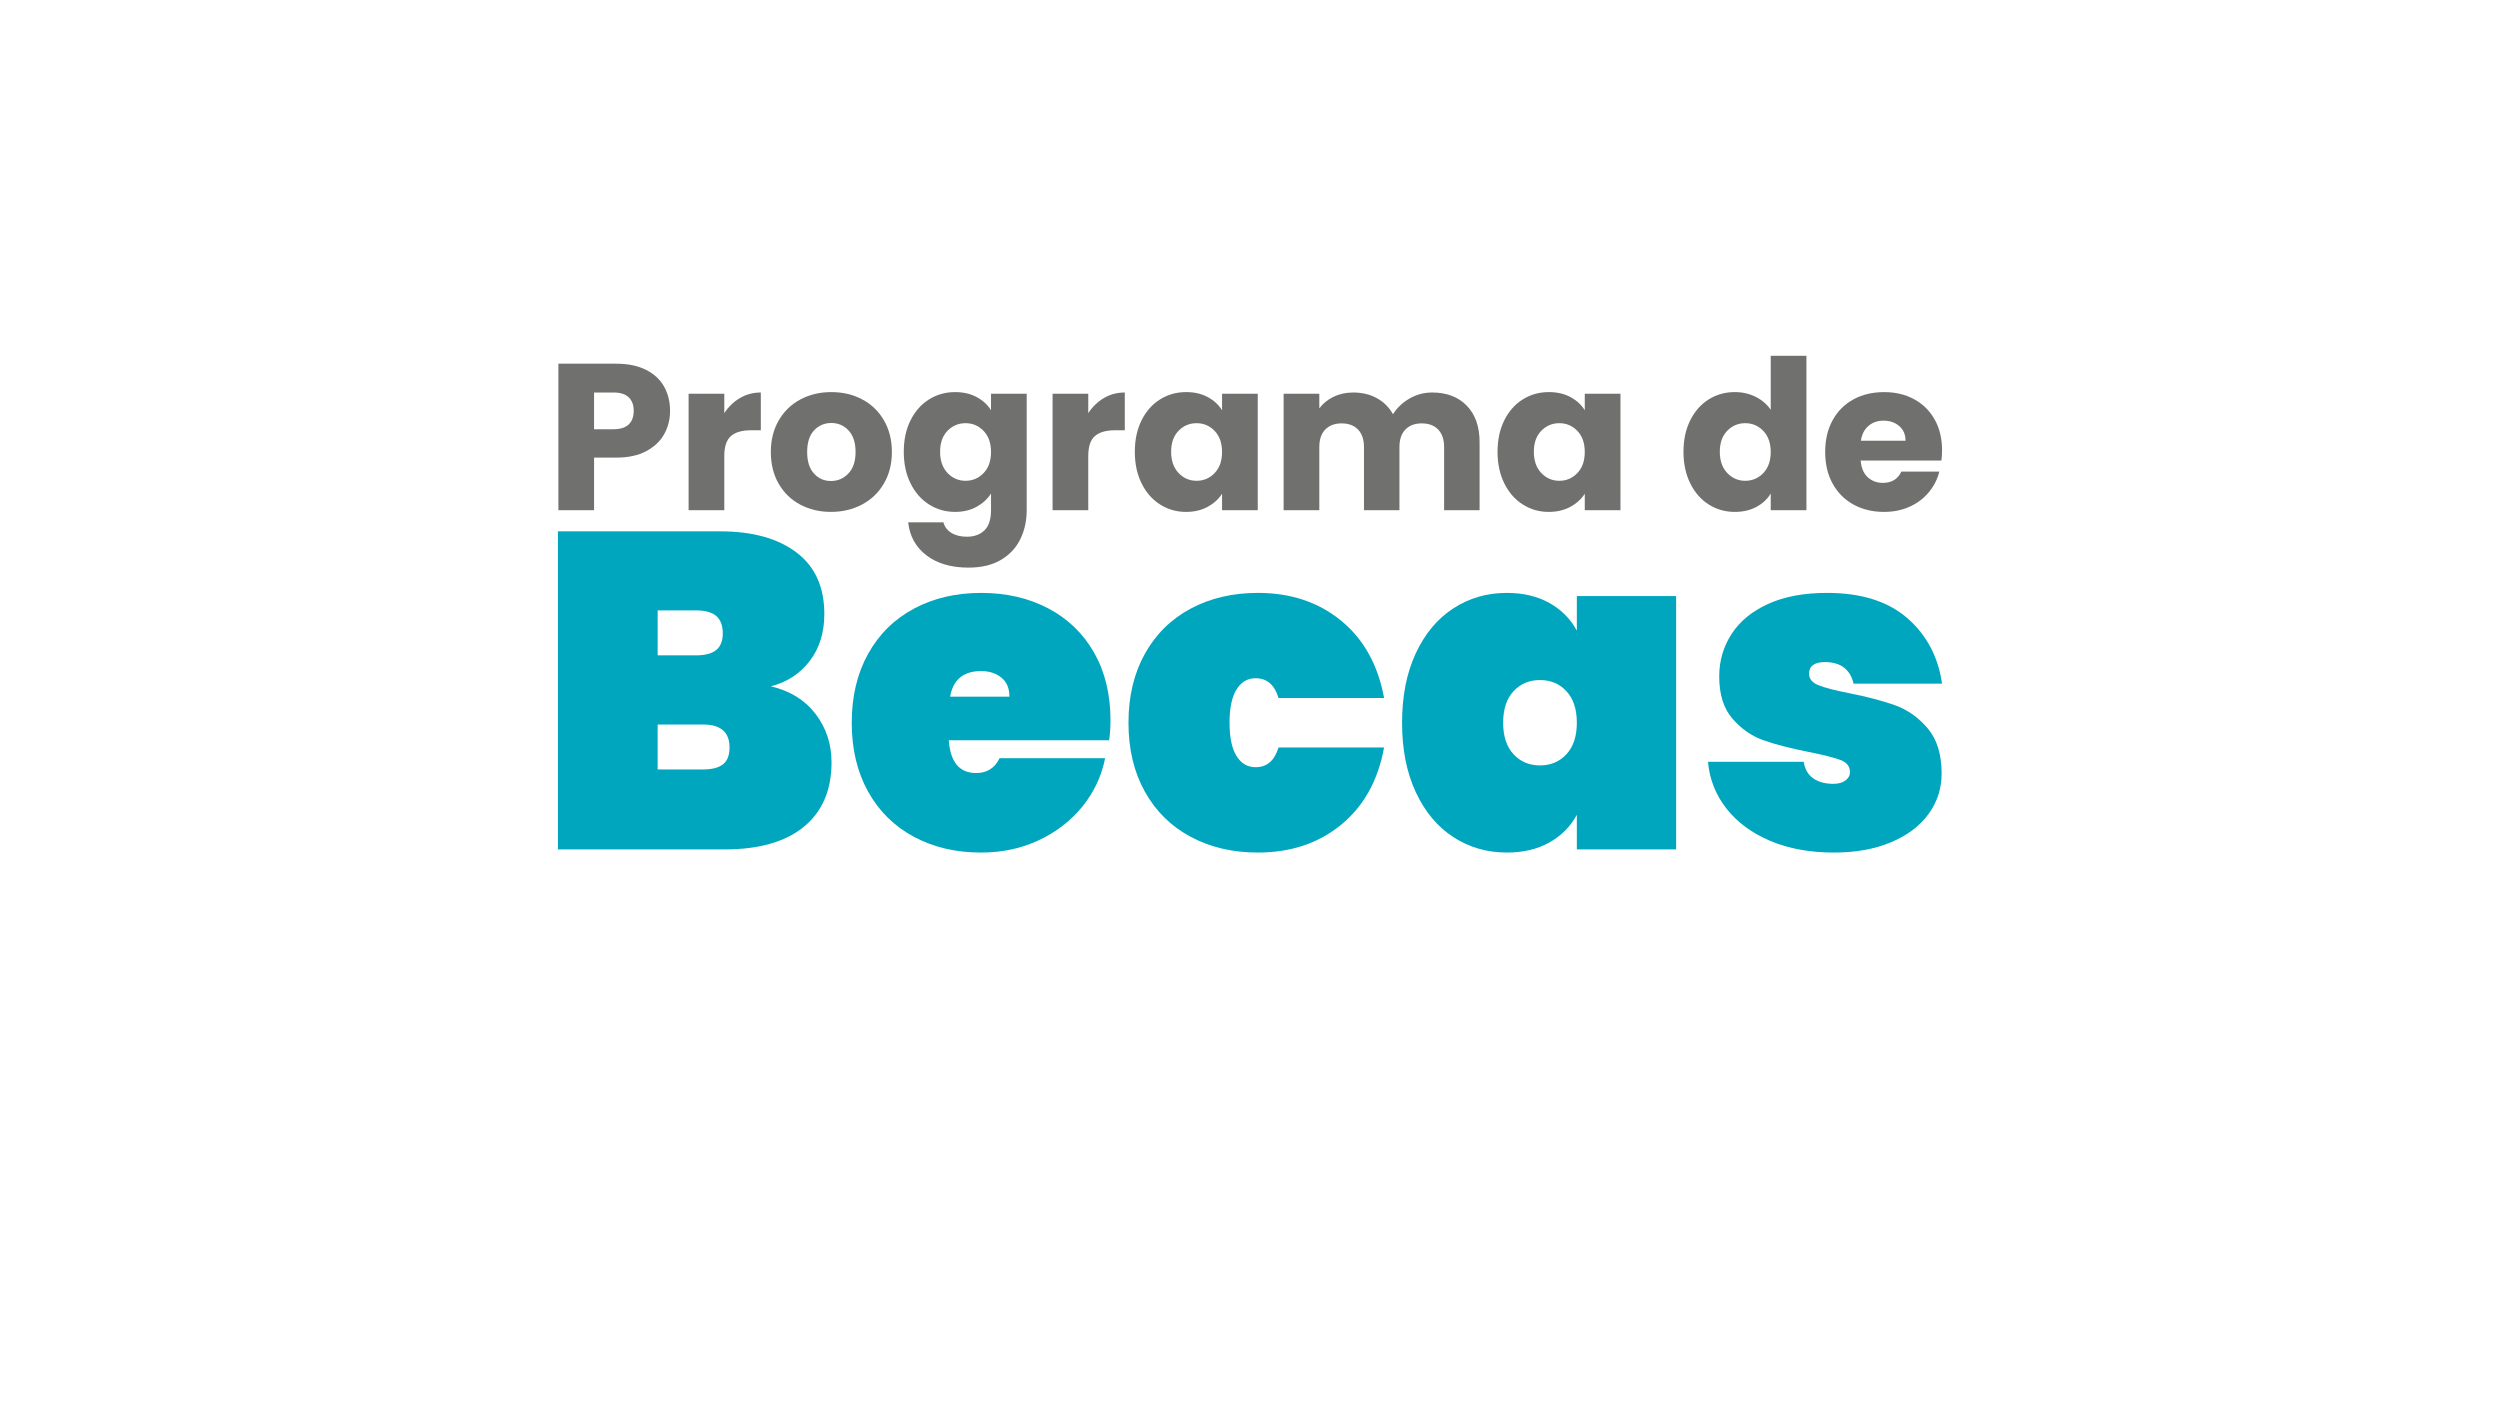 <?xml version="1.0" encoding="UTF-8"?><svg id="Layer_1" xmlns="http://www.w3.org/2000/svg" viewBox="0 0 1920 1080"><defs><style>.cls-1{fill:#70706e;}.cls-1,.cls-2{stroke-width:0px;}.cls-2{fill:#00a6bd;}</style></defs><path class="cls-1" d="M510.1,333.42c-2.99,5.4-7.59,9.75-13.78,13.06-6.2,3.31-13.89,4.97-23.08,4.97h-16.99v40.39h-27.41v-112.52h44.4c8.98,0,16.56,1.55,22.76,4.65,6.2,3.1,10.85,7.37,13.95,12.82,3.1,5.45,4.65,11.7,4.65,18.75,0,6.52-1.5,12.48-4.49,17.87ZM482.85,325.97c2.56-2.46,3.85-5.93,3.85-10.42s-1.28-7.96-3.85-10.42c-2.56-2.46-6.47-3.69-11.7-3.69h-14.91v28.21h14.91c5.23,0,9.14-1.23,11.7-3.69Z"/><path class="cls-1" d="M568.28,305.69c4.81-2.83,10.15-4.25,16.03-4.25v29.01h-7.53c-6.84,0-11.97,1.47-15.39,4.41-3.42,2.94-5.13,8.09-5.13,15.47v41.51h-27.41v-89.44h27.41v14.91c3.21-4.91,7.21-8.79,12.02-11.62Z"/><path class="cls-1" d="M614.52,387.52c-7-3.74-12.5-9.08-16.51-16.03-4.01-6.94-6.01-15.07-6.01-24.36s2.03-17.28,6.09-24.28c4.06-7,9.62-12.37,16.67-16.11,7.05-3.74,14.96-5.61,23.72-5.61s16.67,1.87,23.72,5.61c7.05,3.74,12.61,9.11,16.67,16.11,4.06,7,6.09,15.09,6.09,24.28s-2.06,17.29-6.17,24.28c-4.11,7-9.72,12.37-16.83,16.11-7.11,3.74-15.04,5.61-23.8,5.61s-16.64-1.87-23.64-5.61ZM651.55,363.64c3.69-3.85,5.53-9.35,5.53-16.51s-1.79-12.66-5.37-16.51c-3.58-3.85-7.99-5.77-13.22-5.77s-9.78,1.9-13.3,5.69c-3.53,3.79-5.29,9.32-5.29,16.59s1.74,12.66,5.21,16.51c3.47,3.85,7.83,5.77,13.06,5.77s9.7-1.92,13.38-5.77Z"/><path class="cls-1" d="M750.12,304.97c4.75,2.56,8.41,5.93,10.98,10.1v-12.66h27.41v89.28c0,8.23-1.63,15.68-4.89,22.36-3.26,6.68-8.23,11.99-14.91,15.95-6.68,3.95-14.99,5.93-24.92,5.93-13.25,0-23.99-3.13-32.22-9.38-8.23-6.25-12.93-14.72-14.1-25.41h27.09c.85,3.42,2.89,6.12,6.09,8.09,3.21,1.98,7.16,2.97,11.86,2.97,5.66,0,10.18-1.63,13.55-4.89,3.37-3.26,5.05-8.47,5.05-15.63v-12.66c-2.67,4.17-6.36,7.56-11.06,10.18-4.7,2.62-10.21,3.93-16.51,3.93-7.37,0-14.05-1.9-20.04-5.69-5.99-3.79-10.71-9.19-14.19-16.19-3.47-7-5.21-15.09-5.21-24.28s1.73-17.26,5.21-24.2c3.47-6.94,8.2-12.29,14.19-16.03,5.98-3.74,12.66-5.61,20.04-5.61,6.3,0,11.83,1.28,16.59,3.85ZM755.41,330.94c-3.79-3.95-8.42-5.93-13.86-5.93s-10.07,1.95-13.86,5.85c-3.79,3.9-5.69,9.27-5.69,16.11s1.9,12.26,5.69,16.27c3.79,4.01,8.41,6.01,13.86,6.01s10.07-1.98,13.86-5.93c3.79-3.95,5.69-9.35,5.69-16.19s-1.9-12.23-5.69-16.19Z"/><path class="cls-1" d="M847.81,305.69c4.81-2.83,10.15-4.25,16.03-4.25v29.01h-7.53c-6.84,0-11.97,1.47-15.39,4.41-3.42,2.94-5.13,8.09-5.13,15.47v41.51h-27.41v-89.44h27.41v14.91c3.21-4.91,7.21-8.79,12.02-11.62Z"/><path class="cls-1" d="M876.74,322.76c3.47-6.94,8.2-12.29,14.19-16.03,5.98-3.74,12.66-5.61,20.04-5.61,6.3,0,11.83,1.28,16.59,3.85,4.75,2.56,8.41,5.93,10.98,10.1v-12.66h27.41v89.44h-27.41v-12.66c-2.67,4.17-6.39,7.53-11.14,10.1-4.76,2.56-10.29,3.85-16.59,3.85-7.27,0-13.89-1.9-19.87-5.69-5.99-3.79-10.71-9.19-14.19-16.19-3.47-7-5.21-15.09-5.21-24.28s1.73-17.26,5.21-24.2ZM932.84,330.94c-3.79-3.95-8.42-5.93-13.86-5.93s-10.07,1.95-13.86,5.85c-3.79,3.9-5.69,9.27-5.69,16.11s1.9,12.26,5.69,16.27c3.79,4.01,8.41,6.01,13.86,6.01s10.07-1.98,13.86-5.93c3.79-3.95,5.69-9.35,5.69-16.19s-1.9-12.23-5.69-16.19Z"/><path class="cls-1" d="M1126.46,311.54c6.57,6.73,9.86,16.08,9.86,28.05v52.25h-27.25v-48.57c0-5.77-1.52-10.23-4.57-13.38-3.04-3.15-7.24-4.73-12.58-4.73s-9.54,1.58-12.58,4.73c-3.05,3.15-4.57,7.61-4.57,13.38v48.57h-27.25v-48.57c0-5.77-1.52-10.23-4.57-13.38-3.04-3.15-7.24-4.73-12.58-4.73s-9.54,1.58-12.58,4.73c-3.05,3.15-4.57,7.61-4.57,13.38v48.57h-27.41v-89.44h27.41v11.22c2.78-3.74,6.41-6.7,10.9-8.89,4.49-2.19,9.56-3.29,15.23-3.29,6.73,0,12.74,1.44,18.03,4.33s9.43,7,12.42,12.34c3.1-4.91,7.32-8.92,12.66-12.02,5.34-3.1,11.16-4.65,17.47-4.65,11.11,0,19.96,3.37,26.53,10.1Z"/><path class="cls-1" d="M1155.31,322.76c3.47-6.94,8.2-12.29,14.19-16.03,5.98-3.74,12.66-5.61,20.04-5.61,6.3,0,11.83,1.28,16.59,3.85,4.75,2.56,8.41,5.93,10.98,10.1v-12.66h27.41v89.44h-27.41v-12.66c-2.67,4.17-6.39,7.53-11.14,10.1-4.76,2.56-10.29,3.85-16.59,3.85-7.27,0-13.89-1.9-19.87-5.69-5.99-3.79-10.71-9.19-14.19-16.19-3.47-7-5.21-15.09-5.21-24.28s1.73-17.26,5.21-24.2ZM1211.41,330.94c-3.79-3.95-8.42-5.93-13.86-5.93s-10.07,1.95-13.86,5.85c-3.79,3.9-5.69,9.27-5.69,16.11s1.9,12.26,5.69,16.27c3.79,4.01,8.41,6.01,13.86,6.01s10.07-1.98,13.86-5.93c3.79-3.95,5.69-9.35,5.69-16.19s-1.9-12.23-5.69-16.19Z"/><path class="cls-1" d="M1298.12,322.76c3.47-6.94,8.2-12.29,14.19-16.03,5.98-3.74,12.66-5.61,20.04-5.61,5.88,0,11.25,1.23,16.11,3.69,4.86,2.46,8.68,5.77,11.46,9.94v-41.51h27.41v118.61h-27.41v-12.82c-2.56,4.27-6.23,7.69-10.98,10.26-4.76,2.56-10.29,3.85-16.59,3.85-7.37,0-14.05-1.9-20.04-5.69-5.99-3.79-10.71-9.19-14.19-16.19-3.47-7-5.21-15.09-5.21-24.28s1.73-17.26,5.21-24.2ZM1354.22,330.94c-3.79-3.95-8.42-5.93-13.86-5.93s-10.07,1.95-13.86,5.85c-3.79,3.9-5.69,9.27-5.69,16.11s1.9,12.26,5.69,16.27c3.79,4.01,8.41,6.01,13.86,6.01s10.07-1.98,13.86-5.93c3.79-3.95,5.69-9.35,5.69-16.19s-1.9-12.23-5.69-16.19Z"/><path class="cls-1" d="M1491.02,353.7h-62.03c.43,5.56,2.22,9.81,5.37,12.74,3.15,2.94,7.03,4.41,11.62,4.41,6.84,0,11.59-2.88,14.26-8.65h29.17c-1.5,5.88-4.19,11.17-8.09,15.87-3.9,4.7-8.79,8.39-14.67,11.06-5.88,2.67-12.45,4.01-19.71,4.01-8.76,0-16.56-1.87-23.4-5.61-6.84-3.74-12.18-9.08-16.03-16.03-3.85-6.94-5.77-15.07-5.77-24.36s1.9-17.42,5.69-24.36c3.79-6.94,9.11-12.29,15.95-16.03,6.84-3.74,14.69-5.61,23.56-5.61s16.35,1.82,23.08,5.45c6.73,3.63,11.99,8.82,15.79,15.55,3.79,6.73,5.69,14.59,5.69,23.56,0,2.56-.16,5.24-.48,8.01ZM1463.45,338.47c0-4.7-1.6-8.44-4.81-11.22-3.21-2.78-7.21-4.17-12.02-4.17s-8.47,1.34-11.62,4.01c-3.15,2.67-5.1,6.47-5.85,11.38h34.3Z"/><path class="cls-2" d="M626.37,548.33c8.16,10.7,12.25,23.06,12.25,37.09,0,21.39-7.07,37.9-21.22,49.51-14.15,11.62-34.45,17.42-60.9,17.42h-128v-244.28h124.55c24.84,0,44.39,5.41,58.65,16.22,14.26,10.81,21.39,26.57,21.39,47.27,0,14.26-3.74,26.28-11.21,36.05-7.48,9.78-17.42,16.28-29.84,19.49,14.72,3.45,26.16,10.52,34.33,21.22ZM505.09,503.3h29.67c6.9,0,12.02-1.38,15.35-4.14,3.33-2.76,5-7.01,5-12.77s-1.67-10.41-5-13.28c-3.34-2.87-8.45-4.31-15.35-4.31h-29.67v34.5ZM555.29,586.97c3.33-2.64,5-6.95,5-12.94,0-11.73-6.79-17.6-20.36-17.6h-34.85v34.5h34.85c6.9,0,12.02-1.32,15.35-3.97Z"/><path class="cls-2" d="M851.84,568.51h-123.17c1.15,16.79,8.16,25.19,21.04,25.19,8.28,0,14.26-3.8,17.94-11.39h81.08c-2.76,13.8-8.57,26.17-17.42,37.09-8.86,10.93-20.01,19.55-33.47,25.88-13.46,6.33-28.24,9.49-44.34,9.49-19.32,0-36.52-4.02-51.58-12.08-15.07-8.05-26.8-19.61-35.19-34.67-8.4-15.06-12.59-32.72-12.59-52.96s4.2-37.89,12.59-52.96c8.4-15.06,20.12-26.62,35.19-34.67,15.06-8.05,32.26-12.08,51.58-12.08s36.51,3.97,51.58,11.9c15.06,7.93,26.79,19.27,35.19,33.98,8.39,14.72,12.59,32.09,12.59,52.1,0,5.3-.35,10.35-1.04,15.18ZM775.24,535.04c0-6.44-2.07-11.33-6.21-14.66-4.14-3.33-9.31-5-15.53-5-13.57,0-21.51,6.56-23.81,19.67h45.54Z"/><path class="cls-2" d="M879.26,502.09c8.4-15.06,20.12-26.62,35.19-34.67,15.06-8.05,32.26-12.08,51.58-12.08,25.3,0,46.63,7.13,64,21.39,17.36,14.26,28.34,34.04,32.95,59.34h-81.08c-2.99-10.12-8.86-15.18-17.6-15.18-6.21,0-11.1,2.88-14.66,8.63-3.57,5.75-5.35,14.26-5.35,25.53s1.78,19.79,5.35,25.53c3.56,5.75,8.45,8.63,14.66,8.63,8.74,0,14.61-5.06,17.6-15.18h81.08c-4.6,25.31-15.59,45.09-32.95,59.34-17.37,14.26-38.7,21.39-64,21.39-19.32,0-36.52-4.02-51.58-12.08-15.07-8.05-26.8-19.61-35.19-34.67-8.4-15.06-12.59-32.72-12.59-52.96s4.2-37.89,12.59-52.96Z"/><path class="cls-2" d="M1087.31,501.75c7.01-15.06,16.61-26.57,28.81-34.5,12.19-7.94,25.88-11.9,41.06-11.9,12.65,0,23.58,2.59,32.78,7.76,9.2,5.18,16.21,12.25,21.05,21.22v-26.57h76.25v194.59h-76.25v-26.57c-4.83,8.97-11.85,16.04-21.05,21.22-9.2,5.18-20.13,7.76-32.78,7.76-15.18,0-28.87-3.97-41.06-11.9-12.2-7.94-21.8-19.43-28.81-34.5-7.02-15.06-10.52-32.83-10.52-53.31s3.51-38.24,10.52-53.31ZM1203.07,530.9c-5.3-5.75-12.08-8.62-20.36-8.62s-15.07,2.88-20.36,8.62c-5.29,5.75-7.93,13.8-7.93,24.15s2.64,18.41,7.93,24.15c5.29,5.75,12.08,8.63,20.36,8.63s15.06-2.87,20.36-8.63c5.29-5.75,7.94-13.8,7.94-24.15s-2.65-18.4-7.94-24.15Z"/><path class="cls-2" d="M1359.53,645.79c-14.14-5.98-25.36-14.26-33.64-24.84-8.28-10.58-13-22.54-14.14-35.88h73.49c.91,5.75,3.39,10.01,7.42,12.77,4.02,2.76,9.14,4.14,15.35,4.14,3.91,0,7.01-.86,9.31-2.59,2.3-1.73,3.45-3.85,3.45-6.38,0-4.37-2.42-7.47-7.25-9.32-4.83-1.84-13-3.91-24.5-6.21-14.03-2.76-25.59-5.75-34.68-8.97-9.09-3.22-17.02-8.74-23.81-16.56-6.79-7.82-10.18-18.63-10.18-32.43,0-11.96,3.16-22.82,9.49-32.6,6.32-9.77,15.7-17.48,28.12-23.12,12.42-5.63,27.48-8.45,45.2-8.45,26.22,0,46.75,6.44,61.59,19.32,14.84,12.89,23.75,29.67,26.74,50.37h-67.97c-1.15-5.29-3.57-9.37-7.24-12.25-3.68-2.87-8.63-4.31-14.84-4.31-3.91,0-6.9.75-8.97,2.24-2.07,1.5-3.1,3.74-3.1,6.73,0,3.91,2.41,6.85,7.25,8.8,4.83,1.96,12.53,3.97,23.12,6.04,14.03,2.76,25.88,5.87,35.54,9.32,9.66,3.45,18.05,9.37,25.19,17.77,7.12,8.4,10.7,19.96,10.7,34.67,0,11.5-3.34,21.85-10.01,31.05-6.67,9.2-16.27,16.45-28.81,21.74-12.54,5.29-27.2,7.93-43.99,7.93-18.41,0-34.67-2.99-48.82-8.97Z"/></svg>
